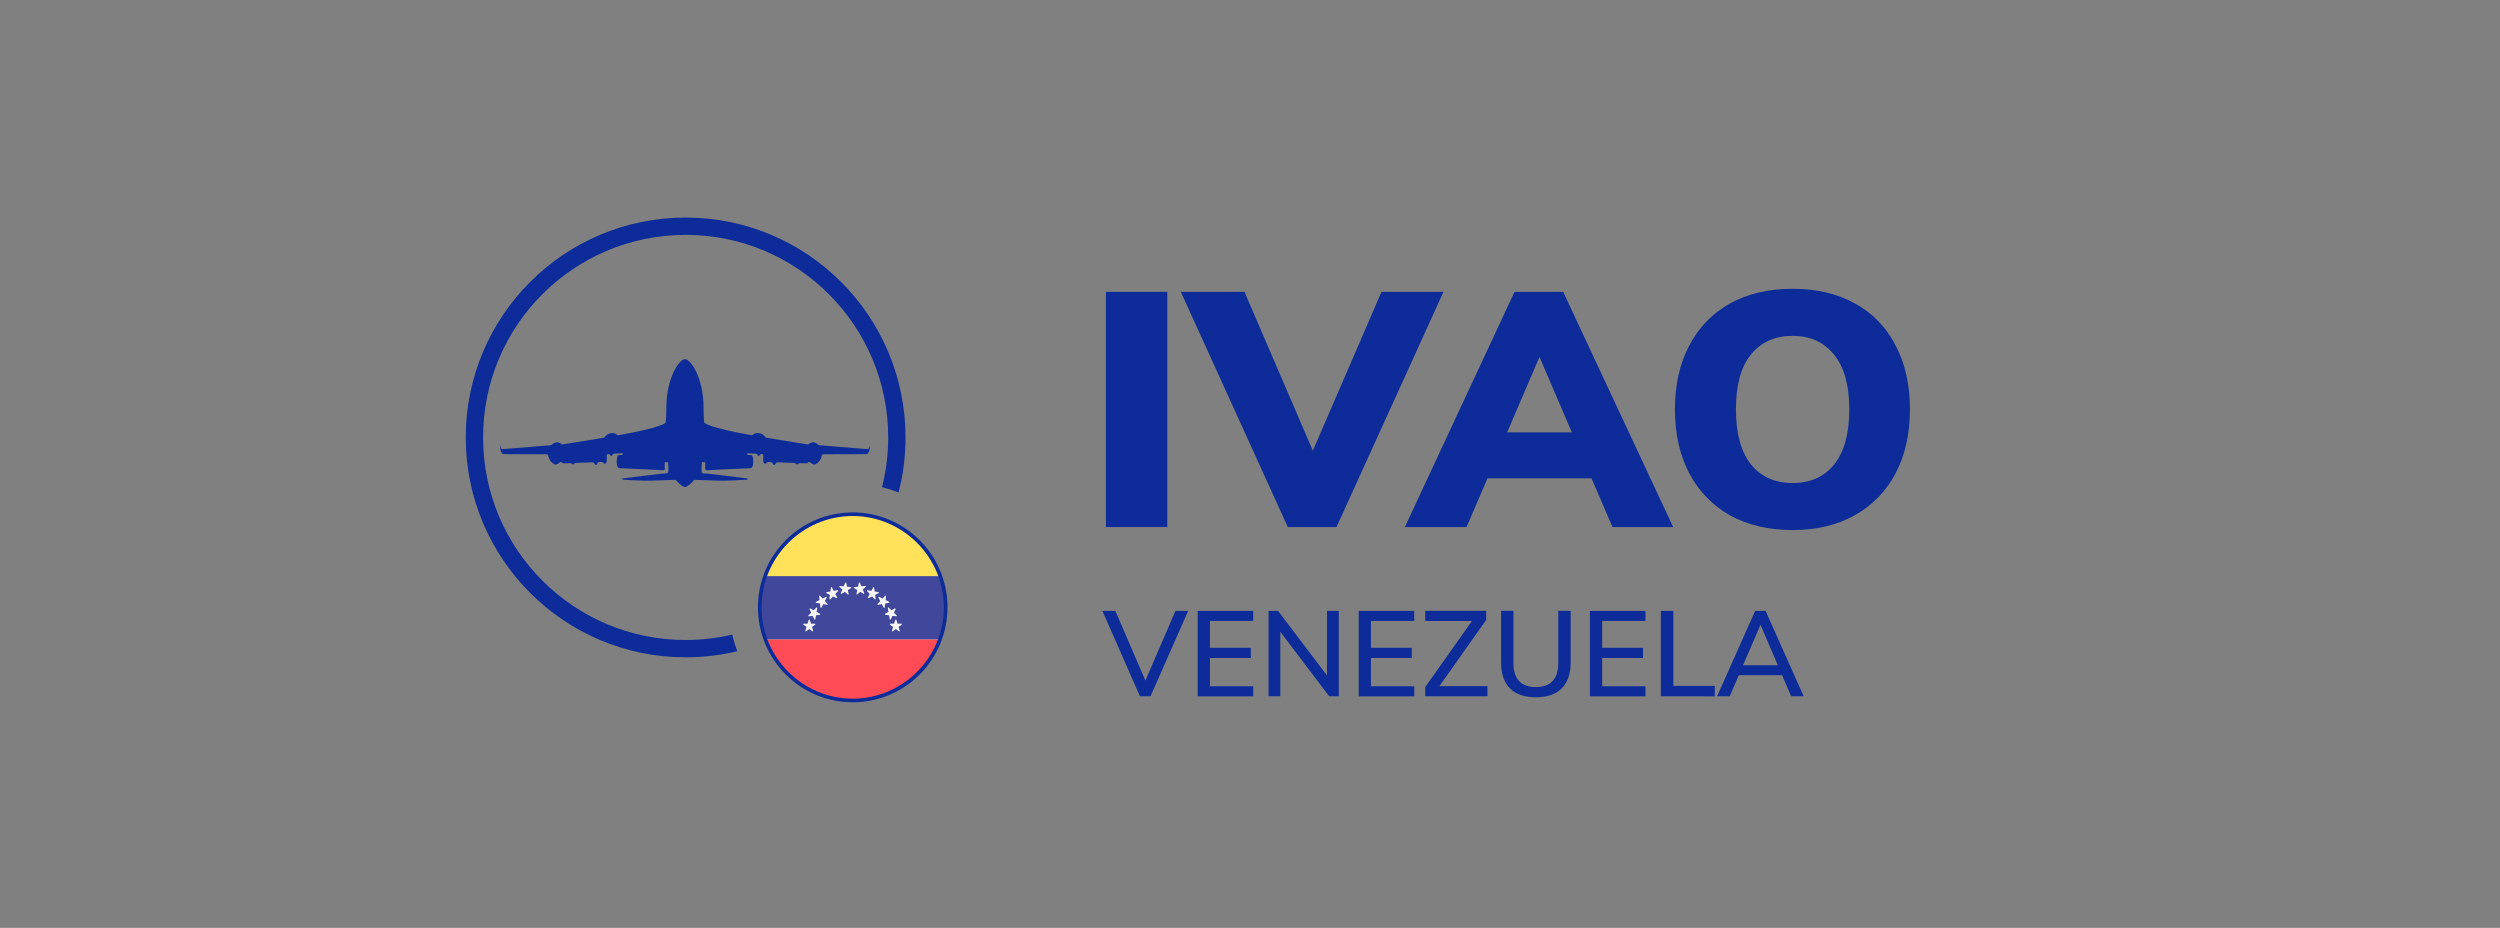 <?xml version="1.0" encoding="utf-8"?>
<!-- Generator: Adobe Illustrator 25.2.1, SVG Export Plug-In . SVG Version: 6.00 Build 0)  -->
<svg version="1.0" id="Ebene_1" xmlns="http://www.w3.org/2000/svg" xmlns:xlink="http://www.w3.org/1999/xlink" x="0px" y="0px"
	 viewBox="0 0 7504 2785" style="enable-background:new 0 0 7504 2785;" xml:space="preserve">
<rect x="0" y="0" width="7504" height="2785" fill="#808080" stroke="none"/>
<style type="text/css">
	.st0{clip-path:url(#SVGID_2_);fill:#FFFFFF;}
	.st1{clip-path:url(#SVGID_2_);fill:#FFE15A;}
	.st2{clip-path:url(#SVGID_2_);fill:#FF4B55;}
	.st3{clip-path:url(#SVGID_2_);fill:#41479B;}
	.st4{clip-path:url(#SVGID_2_);fill:#F5F5F5;}
	.st5{fill:#0D2C99;}
	.st6{fill-rule:evenodd;clip-rule:evenodd;fill:#0D2C99;}
</style>
<g>
	<defs>
		<path id="SVGID_1_" d="M2559.5,2103.5c-154.2,0-280-126-280-280.5s125.8-280.5,280-280.5s280,126,280,280.5
			S2713.7,2103.5,2559.5,2103.5z"/>
	</defs>
	<clipPath id="SVGID_2_">
		<use xlink:href="#SVGID_1_"  style="overflow:visible;"/>
	</clipPath>
	<rect x="2137" y="1538" class="st0" width="844" height="570"/>
	<path class="st1" d="M2981,1729.4h-844v-174.7c0-8.3,6.5-15,14.6-15h814.9c8,0,14.6,6.7,14.6,15V1729.4z"/>
	<path class="st2" d="M2966.4,2108.8h-814.9c-8,0-14.6-6.7-14.6-15v-174.7h844v174.7C2981,2102.1,2974.5,2108.8,2966.4,2108.8z"/>
	<path class="st3" d="M2981,1729.4h-844v189.7h844V1729.4z"/>
	<path class="st4" d="M2430.6,1860.7l3.7,11.2l11.5,0.1c1.5,0,2.1,2,0.9,2.9l-9.3,7l3.5,11.3c0.4,1.5-1.2,2.7-2.4,1.8l-9.4-6.9
		l-9.4,6.9c-1.2,0.9-2.8-0.3-2.4-1.8l3.5-11.3l-9.3-7c-1.2-0.9-0.6-2.9,0.9-2.9l11.5-0.1l3.6-11.2
		C2428.2,1859.2,2430.2,1859.2,2430.6,1860.7z"/>
	<path class="st4" d="M2453,1824.9l-1.9,11.7l10.1,5.7c1.3,0.7,1,2.8-0.5,3l-11.4,1.7l-2.1,11.7c-0.3,1.5-2.3,1.8-2.9,0.4l-5.1-10.6
		l-11.4,1.5c-1.5,0.2-2.4-1.7-1.3-2.7l8.3-8.3l-4.9-10.7c-0.6-1.4,0.8-2.8,2.1-2.1l10.2,5.5l8.4-8.2
		C2451.5,1822.4,2453.3,1823.4,2453,1824.9z"/>
	<path class="st4" d="M2481.4,1793.5l-5.4,10.5l7.9,8.7c1,1.1,0.1,2.9-1.4,2.7l-11.3-2l-5.6,10.4c-0.7,1.3-2.7,1-2.9-0.5l-1.6-11.8
		l-11.3-2.2c-1.5-0.3-1.7-2.3-0.4-3l10.4-5.2l-1.4-11.8c-0.2-1.5,1.6-2.4,2.7-1.3l8,8.5l10.4-5
		C2480.7,1790.7,2482.1,1792.2,2481.4,1793.5z"/>
	<path class="st4" d="M2515.5,1774.1l-8,8.6l5.3,10.5c0.7,1.4-0.7,2.8-2.1,2.2l-10.4-5.1l-8.1,8.5c-1.1,1.1-2.9,0.2-2.7-1.3
		l1.5-11.8l-10.3-5.3c-1.3-0.7-1.1-2.7,0.4-3l11.3-2.1l1.7-11.7c0.2-1.5,2.2-1.9,2.9-0.5l5.5,10.4l11.4-2
		C2515.6,1771.1,2516.5,1773,2515.5,1774.1z"/>
	<path class="st4" d="M2554.7,1765.1l-9.9,6.1l2.4,11.6c0.3,1.5-1.4,2.5-2.5,1.5l-8.7-7.8l-10,5.9c-1.3,0.8-2.8-0.6-2.2-2l4.5-10.9
		l-8.6-7.9c-1.1-1-0.3-2.9,1.2-2.8l11.5,1.1l4.7-10.8c0.6-1.4,2.6-1.2,2.9,0.3l2.6,11.6l11.5,1.2
		C2555.5,1762.3,2555.9,1764.3,2554.7,1765.1z"/>
	<path class="st4" d="M2687.3,1860.7l-3.6,11.2l-11.5,0.1c-1.5,0-2.1,2-0.9,2.9l9.3,7l-3.5,11.3c-0.4,1.5,1.2,2.7,2.4,1.8l9.4-6.9
		l9.4,6.9c1.2,0.9,2.8-0.3,2.4-1.8l-3.5-11.3l9.3-7c1.2-0.9,0.6-2.9-0.9-2.9l-11.5-0.1l-3.6-11.2
		C2689.8,1859.2,2687.8,1859.2,2687.3,1860.7z"/>
	<path class="st4" d="M2664.9,1824.9l2,11.7l-10.1,5.7c-1.3,0.7-0.9,2.8,0.5,3l11.4,1.7l2.1,11.7c0.3,1.5,2.3,1.8,2.9,0.4l5.1-10.6
		l11.4,1.5c1.5,0.2,2.3-1.7,1.3-2.7l-8.3-8.3l4.9-10.7c0.6-1.4-0.8-2.8-2.1-2.1l-10.2,5.5l-8.4-8.2
		C2666.5,1822.4,2664.7,1823.4,2664.9,1824.9z"/>
	<path class="st4" d="M2636.6,1793.5l5.4,10.5l-7.9,8.7c-1,1.1-0.1,2.9,1.4,2.7l11.4-2l5.6,10.4c0.7,1.3,2.7,1,2.9-0.5l1.6-11.8
		l11.3-2.2c1.5-0.3,1.7-2.3,0.4-3l-10.4-5.2l1.4-11.8c0.2-1.5-1.6-2.4-2.6-1.3l-8,8.5l-10.4-5
		C2637.3,1790.7,2635.9,1792.2,2636.6,1793.5z"/>
	<path class="st4" d="M2602.5,1774.1l7.9,8.6l-5.3,10.5c-0.7,1.4,0.7,2.8,2.1,2.2l10.4-5.1l8.1,8.5c1,1.1,2.8,0.2,2.6-1.3l-1.5-11.8
		l10.3-5.3c1.3-0.7,1-2.7-0.4-3l-11.3-2.1l-1.7-11.7c-0.2-1.5-2.2-1.9-2.9-0.5l-5.5,10.4l-11.4-2
		C2602.4,1771.1,2601.5,1773,2602.5,1774.1z"/>
	<path class="st4" d="M2563.3,1765.1l9.9,6.1l-2.4,11.6c-0.3,1.5,1.4,2.5,2.5,1.5l8.7-7.8l10,5.9c1.3,0.8,2.8-0.6,2.2-2l-4.5-10.9
		l8.6-7.9c1.1-1,0.3-2.9-1.2-2.8l-11.5,1.1l-4.7-10.8c-0.6-1.4-2.6-1.2-2.9,0.3l-2.6,11.6l-11.5,1.2
		C2562.5,1762.3,2562,1764.3,2563.3,1765.1z"/>
</g>
<path class="st5" d="M3319.6,1582V876h184.1v706H3319.6z"/>
<path class="st5" d="M4146.7,876h186.1l-321.2,706h-146.1l-321.2-706h191.1l205.2,476.7L4146.7,876z"/>
<path class="st5" d="M4840.1,1582l-63-146.2h-312.2l-63,146.2h-185.1l329.2-706H4692l330.2,706H4840.1z M4523.9,1297.6H4718
	l-97.1-226.3L4523.9,1297.6z"/>
<path class="st5" d="M5380.7,1591c-72.1,0-134.8-14.7-188.1-44.1c-52.7-30-93.4-72.1-122.1-126.2c-28.7-54.7-43-118.8-43-192.3
	c0-73.4,14.3-137.2,43-191.3c28.7-54.7,69.4-96.8,122.1-126.2c53.4-29.4,116.1-44.1,188.1-44.1c72,0,134.4,14.7,187.1,44.1
	c53.4,29.4,94.1,71.4,122.1,126.2c28.7,54.1,43,117.8,43,191.3c0,73.4-14.3,137.5-43,192.3c-28.7,54.1-69.7,96.1-123.1,126.2
	C5514.1,1576.3,5452.1,1591,5380.7,1591z M5380.7,1449.8c53.4,0,95.1-18.7,125.1-56.1c30-38,45-93.1,45-165.2s-15.3-126.8-46-164.2
	c-30-37.4-71.4-56.1-124.1-56.1c-53.4,0-95.1,18.7-125.1,56.1c-30,36.7-45,91.5-45,164.2s15,127.8,45,165.2
	C5285.6,1431.1,5327.3,1449.8,5380.7,1449.8z"/>
<path class="st5" d="M3528.3,1833.5h38.2L3453.4,2090h-31.7l-112.8-256.5h38.9l90.2,209.2L3528.3,1833.5z M3595,2090v-256.5h166.7
	v30.2h-129.9v80.8h122.6v30.6h-122.6v84.8h129.9v30.2H3595z M3983.2,1833.5h35.3V2090h-28.8l-146.7-193.6V2090h-35.3v-256.5h28.4
	l147,194V1833.5z M4078.3,2090v-256.5H4245v30.2H4115v80.8h122.6v30.6H4115v84.8H4245v30.2H4078.3z M4320.6,2059.4h144.1v30.6H4278
	v-27.7l140.1-198.3H4278v-30.6h183v27.3L4320.6,2059.4z M4610.2,2092.9c-34.2,0-60.2-8.8-77.9-26.6c-17.7-17.7-26.6-43.8-26.6-78.2
	v-154.7h37.1v157.2c0,23.5,5.6,41.4,16.7,53.5c11.4,12.1,28.3,18.2,50.6,18.2c22.1,0,38.8-6.1,50.2-18.2s17.1-30,17.1-53.5v-157.2
	h37.1v154.7c0,34.2-9,60.3-26.9,78.2C4670,2084.1,4644.1,2092.9,4610.2,2092.9z M4772.3,2090v-256.5H4939v30.2h-129.9v80.8h122.6
	v30.6h-122.6v84.8H4939v30.2H4772.3z M4985.2,2090v-256.5h37.5v225.2h124.4v31.3H4985.2z M5376.4,2090l-27.3-63.3h-129.9l-27.3,63.3
	h-37.9l114.3-256.5h31.3l114.3,256.5H5376.4z M5231.9,1996.8h104.4l-52-121.5L5231.9,1996.8z"/>
<path class="st5" d="M2559.5,1548.9c150.4,0,273.6,123.4,273.6,274.1s-123.2,274.1-273.6,274.1s-273.6-123.4-273.6-274.1
	S2409,1548.9,2559.5,1548.9z M2559.5,1538c-157,0-284.5,127.8-284.5,285s127.5,285,284.5,285s284.5-127.8,284.5-285
	S2716.5,1538,2559.5,1538z"/>
<path class="st6" d="M2165.5,1426.5c-0.3,0-35.4-4.5-39.5-4.7c-0.4,0-0.9,0-1.4-0.1c-3.2-0.1-8.7-0.3-12.6-0.6
	c-2.8-0.2-5.9-2.5-6-5.3c-0.1-1.4-0.1-3-0.1-4.7c0-1.4,0-2.9-0.1-4.3c0-6.1,0.7-16,1-18.3c0-0.1,0.1-0.3,0.2-0.5
	c0.2-0.4,0.7-0.5,1.1-0.5h7.8c1.2,0,1.2,3,1.1,4.8c0,0.1,0,0.2,0,0.4c0,1.6-0.4,14-0.4,15.7c0,1.8,3.4,3.2,7.7,3.1
	c4.3-0.2,41.3-2.3,42-2.3c0,0,0,0,0,0c0.7,0,77.4-3.4,85.5-3.8c8.1-0.4,9.3-12.2,9.2-21.4c-0.1-5.7-1.3-11.3-2.2-14.7
	c-0.5-2-2.4-3.4-4.5-3.4l-9.3-0.2c-1.4,0-2.5-1.2-2.4-2.7c0.1-1.4,1.2-2.4,2.6-2.3l23.1,1c2.3,0.1,4.2,1.8,5.3,3.9
	c0.8,1.5,2.1,2.8,3.8,2.8c1.1,0,1.9-0.5,2.5-1.2c0.1-0.1,0.2-0.3,0.3-0.4c1.7-2,3.6-4.3,6.2-4.2c2.7,0.1,4.8,2.3,4.7,5
	c-0.1,4.4-0.2,10.7-0.3,13.9c0,5.4,2.3,10.4,5.8,10.6c1.4,0.1,2.4-0.5,3.1-1.4c1.7-2,3.8-4.1,6.4-4l7.8,0.3c2.7,0.1,4.7,2.4,5.6,4.9
	c0.7,1.8,1.9,3.4,4,3.4c2.2,0.2,3.5-1.4,4.4-3.2c1.1-2.4,3.3-4.5,5.9-4.4l50.6,1.8c1.7,0.1,3,1.3,4.3,2.5c0.7,0.6,1.4,1.3,2.1,1.8
	c0.4,0.2,0.9,0.4,1.4,0.4c1,0,1.9-0.5,2.5-1.1c1.6-1.5,3.4-3,5.6-3l20.2,0.6c1.5,0,2.9-0.6,3.9-1.7l0.4-0.4c1.9-2.2,5.4-2.3,7.6-0.3
	c3.3,2.8,8,6.2,11.5,6.1c5.9,0,15.6-8.1,19.4-16.5c1.7-3.7,2.6-7,3.1-9.5c0.6-2.7,2.8-4.9,5.6-4.9c23-0.1,119-0.3,128.3-0.3
	c10.6-0.2,11.7-27.5,10.9-25.7c-0.4,1-1.8,4.6-2.8,7.4c-0.8,2.1-2.9,3.4-5.1,3.2l-144.2-11.7c-1.6-0.1-3-1-4.1-2.2
	c-2.1-2.3-6.6-6-13.3-6.5c-6.4-0.5-10.9,2.4-13.3,4.5c-1.4,1.2-3.3,2-5.2,1.7l-122.5-19.8c-1.6-0.2-2.9-1.2-3.8-2.5
	c-2.7-3.8-9.6-11.3-21.5-11.6c-6.9-0.3-10.9,1.5-13.1,3.3c-2,1.7-4.7,3.3-7.3,2.9c-127.1-22.6-139.8-36-141.1-38
	c-0.1-0.2-0.1-0.3-0.2-0.5c-0.2-2.3-1.8-18.4-1.8-41.8c0-94.1-39.7-147.9-55.7-147.9c-0.1,0-0.1,0-0.2,0c-0.1,0-0.1,0-0.2,0
	c-16,0-55.7,53.8-55.7,147.9c0,23.4-1.5,39.5-1.8,41.8c0,0.2,0,0.4-0.1,0.5c-1.2,2-14,15.4-141.1,38c-2.6,0.5-5.3-1.2-7.3-2.9
	c-2.2-1.8-6.2-3.6-13.1-3.3c-11.8,0.3-18.7,7.8-21.4,11.6c-0.9,1.3-2.3,2.2-3.8,2.5l-122.5,19.8c-1.8,0.3-3.7-0.5-5.2-1.7
	c-2.4-2.1-6.9-4.9-13.3-4.5c-6.8,0.5-11.2,4.2-13.3,6.5c-1.1,1.2-2.5,2-4.1,2.2l-144.2,11.7c-2.2,0.2-4.3-1.1-5.1-3.2
	c-1-2.8-2.4-6.4-2.8-7.4c-0.7-1.8,0.4,25.5,10.9,25.7c9.3,0,105.2,0.3,128.3,0.3c2.8,0,5,2.2,5.6,4.9c0.5,2.5,1.4,5.7,3.1,9.5
	c3.8,8.5,13.5,16.5,19.4,16.5c3.5,0.1,8.2-3.3,11.5-6.1c2.2-1.9,5.7-1.9,7.6,0.3l0.4,0.4c1,1.1,2.4,1.7,3.9,1.7l20.2-0.6
	c2.2-0.1,4,1.5,5.6,3c0.7,0.6,1.5,1.1,2.5,1.1c0.6,0,1-0.2,1.4-0.4c0.8-0.5,1.4-1.1,2.1-1.8c1.3-1.2,2.6-2.4,4.3-2.5l50.6-1.8
	c2.7-0.1,4.8,2,6,4.4c0.8,1.8,2.2,3.3,4.4,3.2c2.2,0,3.4-1.6,4-3.4c0.9-2.5,2.9-4.8,5.6-4.9l7.8-0.3c2.6-0.1,4.6,2,6.3,4
	c0.7,0.8,1.7,1.4,3.1,1.4c3.4-0.2,5.8-5.2,5.8-10.6c-0.1-3.2-0.2-9.5-0.3-13.9c0-2.7,2.1-4.9,4.7-5c2.6-0.1,4.5,2.2,6.2,4.2
	c0.1,0.1,0.2,0.3,0.3,0.4c0.6,0.7,1.4,1.2,2.5,1.2c1.8,0,3-1.3,3.8-2.8c1.1-2,3-3.8,5.3-3.9l23.1-1c1.3-0.1,2.5,1,2.6,2.3
	c0.1,1.4-1,2.6-2.4,2.7l-9.4,0.2c-2.1,0.1-3.9,1.4-4.5,3.4c-0.9,3.4-2.1,9-2.2,14.7c-0.2,9.2,1.1,21.1,9.2,21.4
	c8,0.4,84.8,3.7,85.5,3.8c0,0,0,0,0,0c0.7,0,37.7,2.2,42,2.3c4.3,0.2,7.7-1.2,7.7-3.1c0-1.7-0.3-14-0.4-15.7c0-0.1,0-0.2,0-0.2
	c0,0,0-0.1,0-0.1c-0.2-1.8-0.1-4.8,1.1-4.8h7.8c0.4,0,0.9,0.1,1.1,0.5c0.1,0.1,0.2,0.3,0.2,0.5c0.4,2.3,1,12.2,1,18.3
	c0,1.4-0.1,2.9-0.1,4.3c0,1.7,0,3.3-0.1,4.7c-0.1,2.8-3.3,5.1-6,5.2c-3.8,0.2-9,0.5-12.2,0.6c-0.8,0-1.4,0.1-1.9,0.1
	c-4.1,0.2-39.2,4.6-39.5,4.7c0,0,0,0,0,0c-0.3,0-75.2,9.2-77.2,9.5s-1.8,3.8,0,3.8c0.3,0,2,0.1,4.7,0.3c13.8,0.8,54.9,3.4,81.5,2.6
	c27.3-0.9,60.8-2.1,70.1-2.4c1.6-0.1,3.1,0.6,4.1,1.8c3.9,4.4,13.9,15.3,22.1,18.4c-0.7,0.5-1,0.8,0.1,0.8h3.8c0,0,0,0,0.1,0h4.2
	c1,0,0.8-0.3,0.1-0.8c8.2-3,18.3-13.9,22.1-18.4c1-1.2,2.5-1.9,4.1-1.8c9.3,0.3,42.8,1.5,70.1,2.4c26.6,0.8,67.7-1.8,81.5-2.6
	c2.7-0.2,4.4-0.3,4.7-0.3c1.8,0,2-3.4,0-3.8C2240.8,1435.6,2165.8,1426.5,2165.5,1426.5L2165.5,1426.5z"/>
<path class="st5" d="M2058,653c-364.5,0-660,295.5-660,660s295.5,660,660,660c53.4,0,105.3-6.3,155-18.3
	c-6.1-16.1-11.2-32.8-15-49.9c-45,10.6-91.8,16.2-140,16.2c-335.8,0-608-272.2-608-608s272.2-608,608-608s608,272.2,608,608
	c0,51.5-6.4,101.6-18.5,149.4c17,4.1,33.6,9.4,49.6,15.8c13.7-52.8,20.9-108.2,20.9-165.2C2718,948.5,2422.5,653,2058,653z"/>
</svg>
